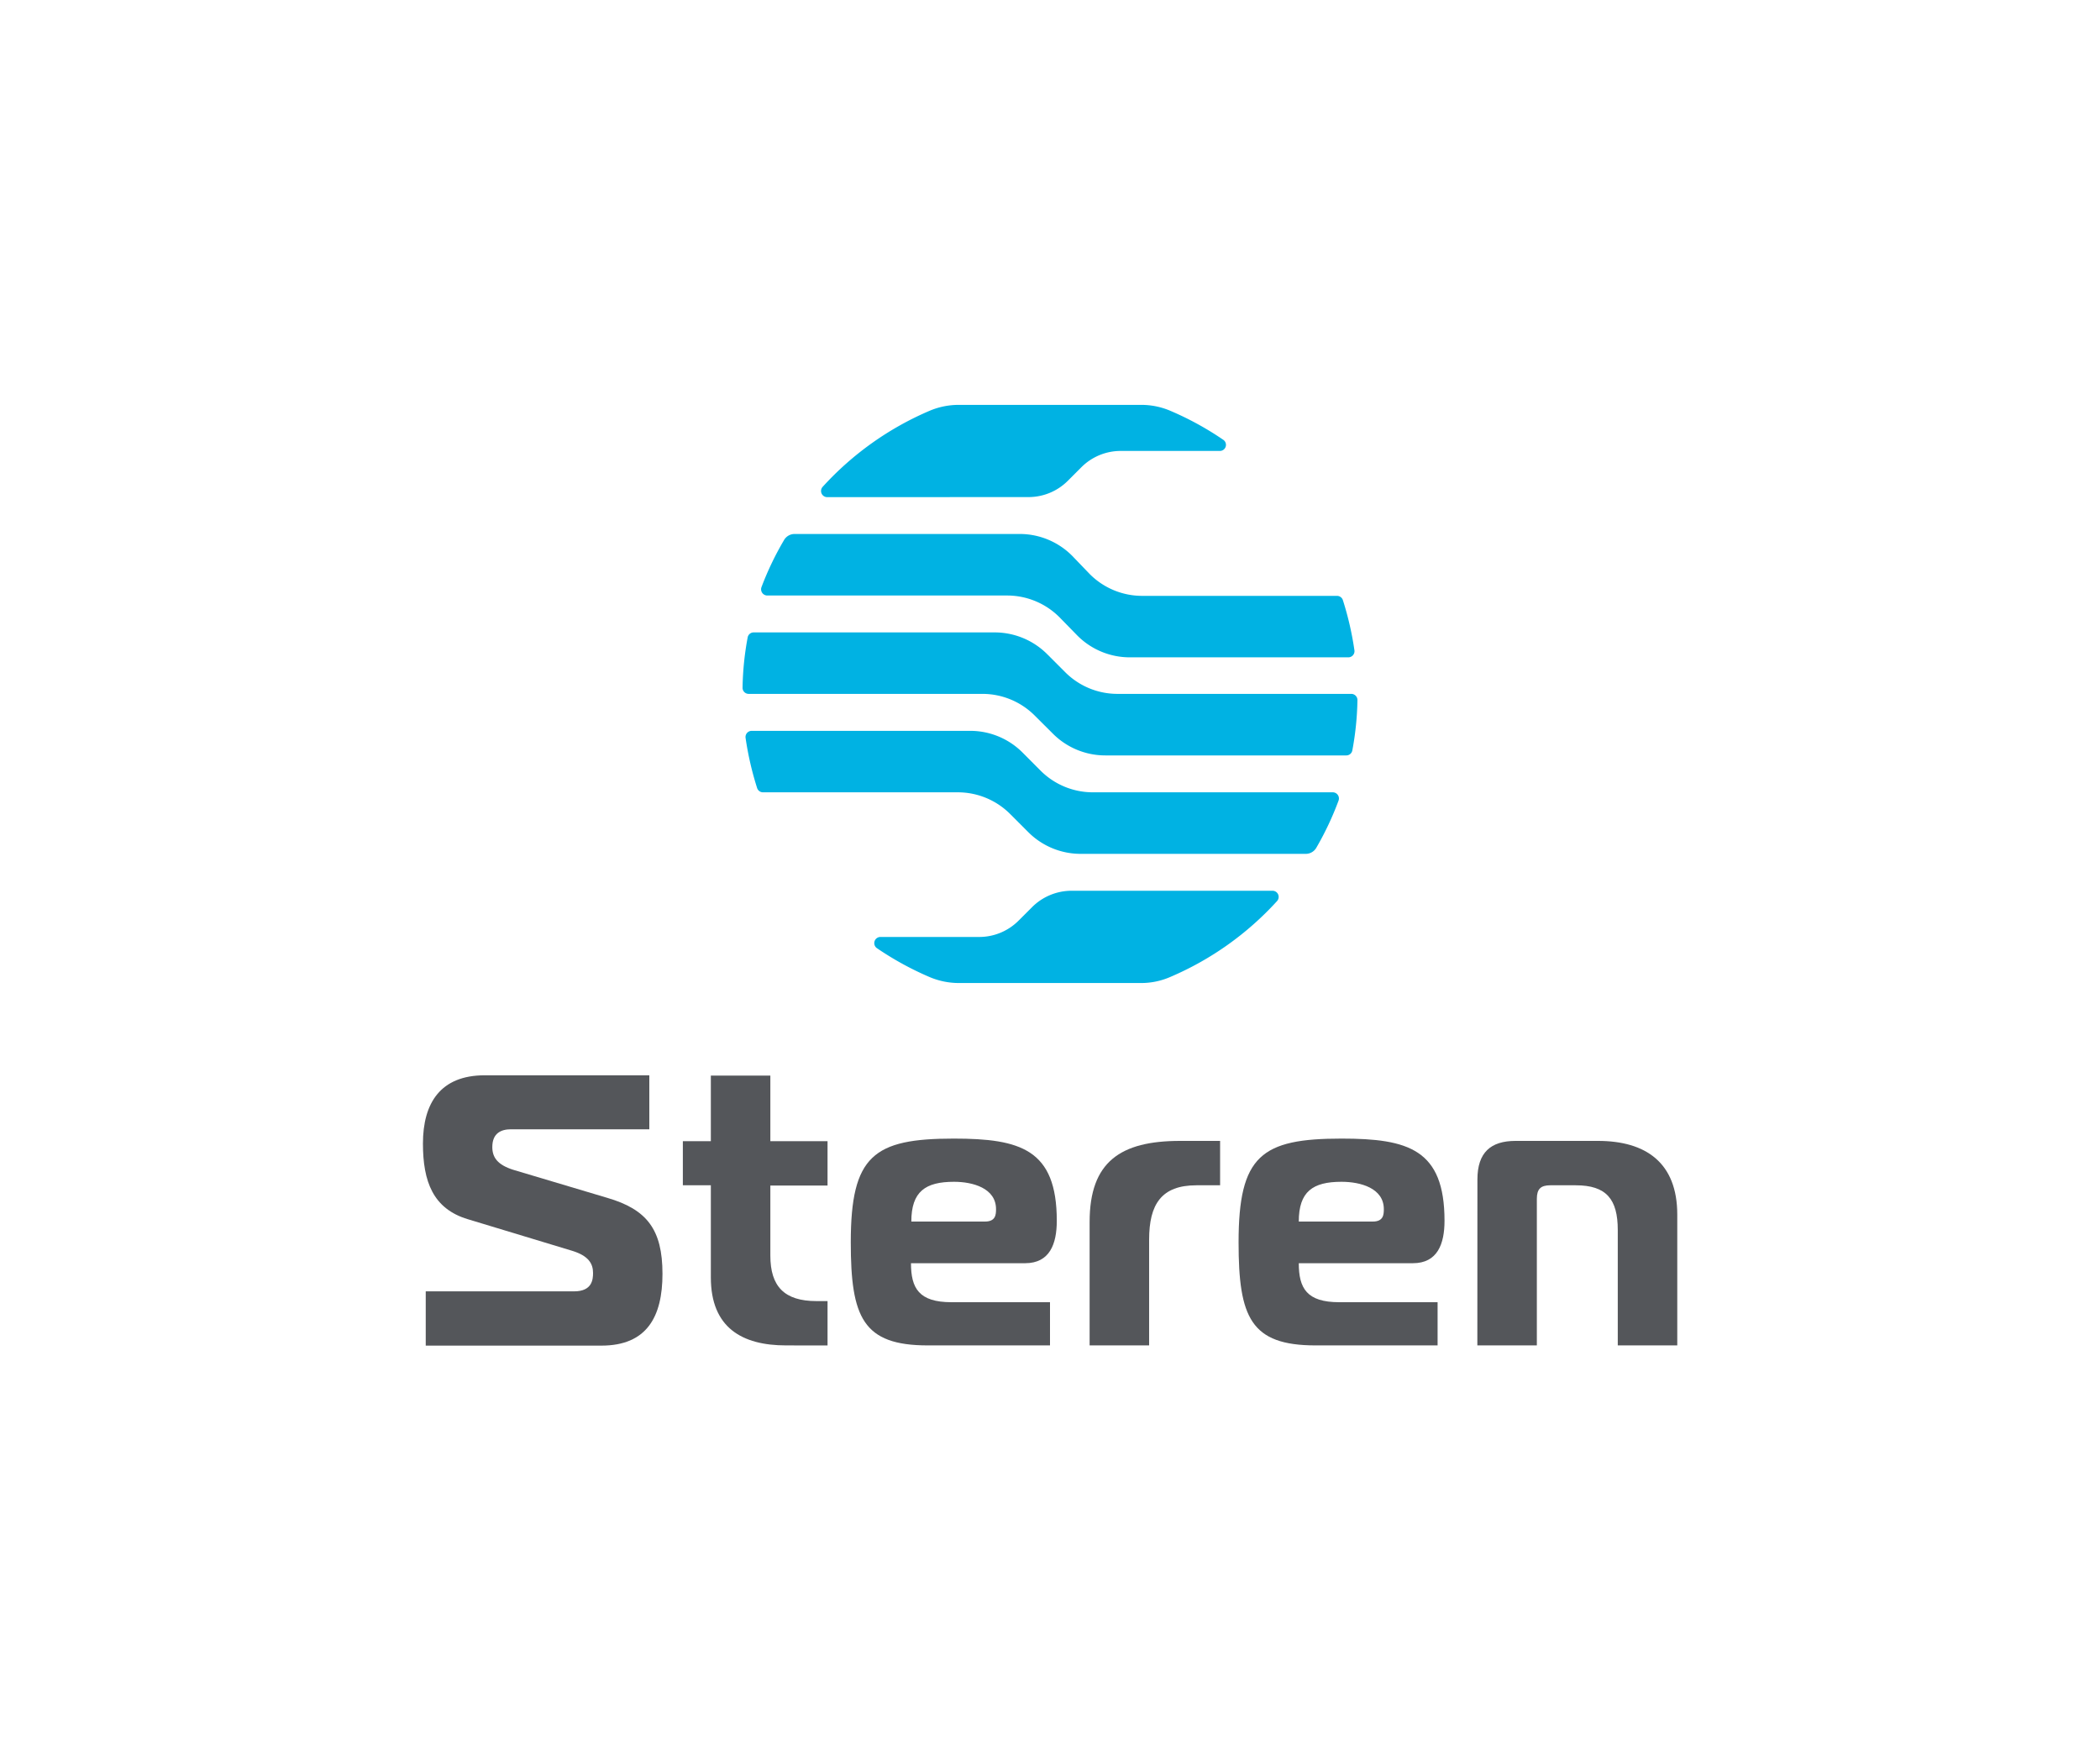 <svg xmlns="http://www.w3.org/2000/svg" id="Capa_1" data-name="Capa 1" viewBox="0 0 300 250"><defs><style>.cls-1{fill:#fff;}.cls-2{fill:#54565a;}.cls-3{fill:#00b2e3;}</style></defs><title>Steren</title><rect class="cls-1" width="300" height="250"></rect><path class="cls-2" d="M60.82,184.45H82c2.61,0,2.72-1.7,2.72-2.64,0-1.32-.65-2.43-2.94-3.14l-14.93-4.52c-5-1.49-6.43-5.4-6.43-10.81,0-5.78,2.5-9.75,8.82-9.75H92.76v7.71H73c-1.42,0-2.67.56-2.67,2.54,0,1.49.76,2.54,3,3.25l13.41,4c5.67,1.65,7.9,4.52,7.9,10.86,0,6.12-2.23,10.25-8.72,10.25H60.82Z"></path><path class="cls-2" d="M112.28,192.17c-6.27,0-10.73-2.54-10.73-9.7V169.3h-4V163h4v-9.37h8.5V163h8.17v6.34h-8.17v10c0,4.41,2,6.5,6.59,6.5h1.58v6.34Z"></path><path class="cls-2" d="M140.71,174.48c1.53,0,1.58-1,1.58-1.77,0-3-3.32-3.91-6-3.91-4.08,0-6.1,1.38-6.1,5.68Zm-8.17,17.69c-9.27,0-11-4-11-14.72,0-12.4,3.27-14.82,14.71-14.82,9.54,0,14.72,1.54,14.72,11.74,0,3.3-1,6.06-4.53,6.06H130.14c0,3.58,1.14,5.57,5.78,5.57H150v6.17Z"></path><path class="cls-2" d="M155.66,174.53c0-8.59,4.41-11.57,12.92-11.57h5.72v6.34h-3.38c-5,0-6.76,2.7-6.76,7.77v15.1h-8.5Z"></path><path class="cls-2" d="M196.11,174.48c1.53,0,1.58-1,1.58-1.77,0-3-3.32-3.91-6.05-3.91-4.09,0-6.1,1.38-6.1,5.68Zm-8.17,17.69c-9.27,0-11-4-11-14.72,0-12.4,3.27-14.82,14.71-14.82,9.54,0,14.71,1.54,14.71,11.74,0,3.3-1,6.06-4.52,6.06H185.54c0,3.58,1.14,5.57,5.78,5.57h14.05v6.17Z"></path><path class="cls-2" d="M211.06,168.47c0-3.86,1.9-5.51,5.45-5.51h11.77c6.81,0,11.33,3.09,11.33,10.53v18.68h-8.5V175.69c0-4.41-1.63-6.39-6-6.39h-3.65c-1.37,0-1.91.55-1.91,1.93v20.94h-8.5Z"></path><path class="cls-3" d="M144.32,116.28a10.57,10.57,0,0,0-7.5-3.11H109a.88.88,0,0,1-.84-.61,44.74,44.74,0,0,1-1.65-7.17.88.88,0,0,1,.87-1h31.2a10.56,10.56,0,0,1,7.5,3.1l2.57,2.58a10.56,10.56,0,0,0,7.5,3.1h34.24a.88.88,0,0,1,.83,1.19,43.46,43.46,0,0,1-3.17,6.72,1.74,1.74,0,0,1-1.52.88H154.39a10.57,10.57,0,0,1-7.5-3.11Z"></path><path class="cls-3" d="M150.41,104.79a10.57,10.57,0,0,0,7.5,3.11h34.42a.87.87,0,0,0,.86-.72,42.4,42.4,0,0,0,.73-7.17.88.88,0,0,0-.87-.9H159.66a10.54,10.54,0,0,1-7.49-3.1l-2.58-2.58a10.61,10.61,0,0,0-7.5-3.1H107.67a.87.87,0,0,0-.86.71,42.62,42.62,0,0,0-.73,7.18.87.87,0,0,0,.87.89h33.39a10.55,10.55,0,0,1,7.49,3.11Z"></path><path class="cls-3" d="M151.35,88.16a10.56,10.56,0,0,0-7.5-3.1H109.61a.89.89,0,0,1-.83-1.19A43.46,43.46,0,0,1,112,77.15a1.74,1.74,0,0,1,1.52-.88h32.14a10.57,10.57,0,0,1,7.5,3.11L155.68,82a10.57,10.57,0,0,0,7.5,3.11H191a.88.88,0,0,1,.84.61,44.49,44.49,0,0,1,1.65,7.17.88.88,0,0,1-.87,1h-31.2a10.56,10.56,0,0,1-7.5-3.1Z"></path><path class="cls-3" d="M145.52,131.49a7.94,7.94,0,0,1-5.62,2.34H125.77a.88.88,0,0,0-.5,1.6,44.3,44.3,0,0,0,7.56,4.14,10.71,10.71,0,0,0,4.14.84H163a10.4,10.4,0,0,0,4.12-.84,43.9,43.9,0,0,0,15.32-10.87.88.88,0,0,0-.65-1.47H153.08a8,8,0,0,0-5.63,2.33Z"></path><path class="cls-3" d="M146.92,71a7.94,7.94,0,0,0,5.63-2.33l1.93-1.93a7.93,7.93,0,0,1,5.62-2.33h14.15a.87.87,0,0,0,.49-1.6,43.7,43.7,0,0,0-7.54-4.13,10.54,10.54,0,0,0-4.14-.85H136.94a10.66,10.66,0,0,0-4.13.84,44,44,0,0,0-15.29,10.87.88.88,0,0,0,.65,1.47Z"></path></svg>